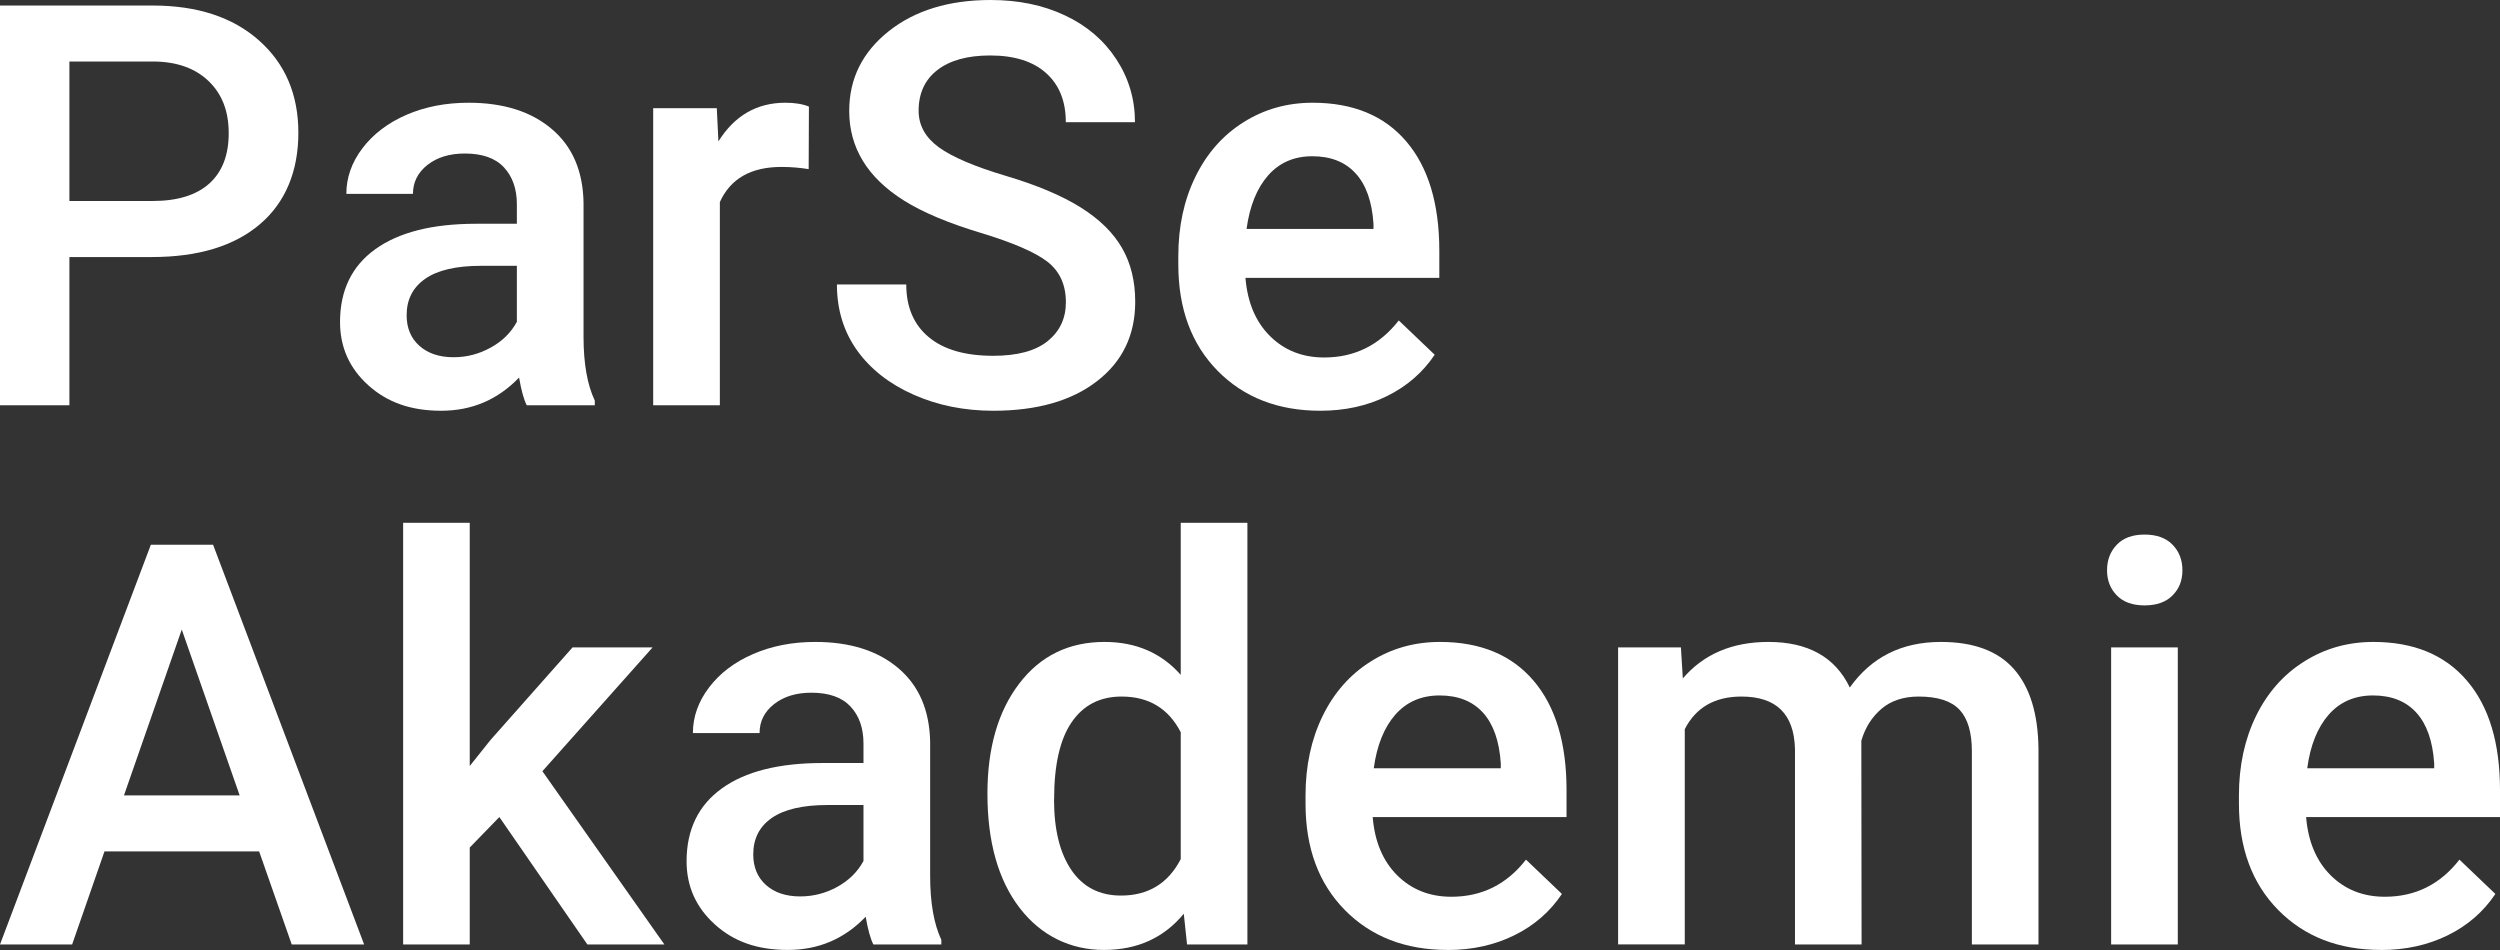 <?xml version="1.0" encoding="UTF-8"?> <svg xmlns="http://www.w3.org/2000/svg" xmlns:xlink="http://www.w3.org/1999/xlink" width="150px" height="57px" viewBox="0 0 150 57" version="1.1"><rect x="0" y="0" width="150" height="57" fill="#333333" stroke="none"/><g id="surface1"><path style=" stroke:none;fill-rule:nonzero;fill:rgb(100%,100%,100%);fill-opacity:1;" d="M 4.164 12.059 L 9.164 12.059 C 10.645 12.059 11.773 11.711 12.555 11.016 C 13.332 10.316 13.723 9.309 13.723 7.992 C 13.723 6.676 13.328 5.66 12.539 4.887 C 11.746 4.113 10.66 3.715 9.281 3.691 L 4.164 3.691 Z M 4.164 15.422 L 4.164 24.316 L 0 24.316 L 0 0.332 L 9.164 0.332 C 11.84 0.332 13.965 1.031 15.539 2.426 C 17.113 3.82 17.902 5.668 17.902 7.969 C 17.902 10.266 17.129 12.152 15.59 13.457 C 14.047 14.766 11.891 15.422 9.113 15.422 L 4.16 15.422 Z M 4.164 15.422 "></path><path style=" stroke:none;fill-rule:nonzero;fill:rgb(100%,100%,100%);fill-opacity:1;" d="M 27.211 21.434 C 28.004 21.434 28.746 21.242 29.441 20.855 C 30.141 20.473 30.66 19.957 31.012 19.309 L 31.012 15.949 L 28.859 15.949 C 27.379 15.949 26.262 16.207 25.52 16.723 C 24.773 17.238 24.398 17.969 24.398 18.914 C 24.398 19.68 24.652 20.293 25.164 20.75 C 25.676 21.203 26.355 21.434 27.211 21.434 M 31.605 24.316 C 31.43 23.977 31.277 23.422 31.145 22.652 C 29.871 23.98 28.316 24.645 26.473 24.645 C 24.629 24.645 23.227 24.133 22.094 23.113 C 20.965 22.094 20.402 20.828 20.402 19.324 C 20.402 17.426 21.105 15.969 22.516 14.953 C 23.926 13.938 25.938 13.426 28.562 13.426 L 31.012 13.426 L 31.012 12.258 C 31.012 11.336 30.754 10.598 30.238 10.043 C 29.723 9.488 28.941 9.211 27.887 9.211 C 26.977 9.211 26.23 9.438 25.648 9.895 C 25.07 10.352 24.777 10.93 24.777 11.633 L 20.781 11.633 C 20.781 10.652 21.105 9.738 21.75 8.891 C 22.398 8.039 23.277 7.371 24.391 6.887 C 25.504 6.406 26.746 6.164 28.117 6.164 C 30.199 6.164 31.863 6.688 33.102 7.738 C 34.344 8.785 34.98 10.262 35.012 12.16 L 35.012 20.199 C 35.012 21.801 35.234 23.082 35.688 24.035 L 35.688 24.316 Z M 31.605 24.316 "></path><path style=" stroke:none;fill-rule:nonzero;fill:rgb(100%,100%,100%);fill-opacity:1;" d="M 48.52 10.148 C 47.992 10.062 47.449 10.016 46.891 10.016 C 45.059 10.016 43.824 10.719 43.191 12.125 L 43.191 24.316 L 39.191 24.316 L 39.191 6.492 L 43.008 6.492 L 43.105 8.484 C 44.07 6.938 45.41 6.164 47.121 6.164 C 47.691 6.164 48.164 6.242 48.535 6.395 Z M 48.52 10.148 "></path><path style=" stroke:none;fill-rule:nonzero;fill:rgb(100%,100%,100%);fill-opacity:1;" d="M 63.953 18.137 C 63.953 17.086 63.582 16.273 62.84 15.699 C 62.102 15.129 60.766 14.555 58.836 13.969 C 56.902 13.387 55.367 12.742 54.227 12.027 C 52.047 10.652 50.953 8.863 50.953 6.656 C 50.953 4.723 51.742 3.133 53.316 1.879 C 54.887 0.629 56.93 0 59.441 0 C 61.109 0 62.598 0.309 63.902 0.926 C 65.207 1.539 66.23 2.414 66.977 3.551 C 67.723 4.688 68.098 5.949 68.098 7.332 L 63.949 7.332 C 63.949 6.078 63.559 5.098 62.773 4.391 C 61.988 3.684 60.867 3.328 59.41 3.328 C 58.051 3.328 56.992 3.621 56.242 4.203 C 55.492 4.781 55.117 5.598 55.117 6.641 C 55.117 7.52 55.523 8.25 56.332 8.84 C 57.145 9.426 58.484 9.996 60.348 10.551 C 62.211 11.105 63.711 11.738 64.84 12.445 C 65.969 13.152 66.797 13.965 67.324 14.883 C 67.852 15.801 68.113 16.875 68.113 18.105 C 68.113 20.102 67.348 21.691 65.82 22.871 C 64.289 24.055 62.211 24.645 59.594 24.645 C 57.859 24.645 56.266 24.324 54.812 23.68 C 53.359 23.035 52.23 22.148 51.422 21.02 C 50.617 19.887 50.215 18.57 50.215 17.066 L 54.375 17.066 C 54.375 18.43 54.828 19.48 55.727 20.23 C 56.625 20.977 57.914 21.348 59.594 21.348 C 61.039 21.348 62.129 21.055 62.859 20.469 C 63.586 19.879 63.953 19.105 63.953 18.137 "></path><path style=" stroke:none;fill-rule:nonzero;fill:rgb(100%,100%,100%);fill-opacity:1;" d="M 78.742 9.375 C 77.645 9.375 76.762 9.758 76.086 10.527 C 75.41 11.297 74.98 12.367 74.793 13.738 L 82.41 13.738 L 82.41 13.441 C 82.324 12.105 81.969 11.09 81.34 10.406 C 80.715 9.719 79.848 9.375 78.742 9.375 M 79.219 24.645 C 76.688 24.645 74.633 23.848 73.059 22.25 C 71.484 20.648 70.699 18.523 70.699 15.863 L 70.699 15.371 C 70.699 13.59 71.039 12.004 71.727 10.602 C 72.41 9.203 73.371 8.113 74.613 7.332 C 75.852 6.551 77.234 6.164 78.758 6.164 C 81.184 6.164 83.055 6.938 84.375 8.484 C 85.699 10.035 86.359 12.223 86.359 15.059 L 86.359 16.672 L 74.727 16.672 C 74.848 18.145 75.34 19.309 76.199 20.164 C 77.062 21.02 78.145 21.449 79.449 21.449 C 81.281 21.449 82.773 20.707 83.926 19.227 L 86.082 21.285 C 85.367 22.348 84.414 23.176 83.227 23.762 C 82.035 24.352 80.699 24.645 79.219 24.645 "></path><path style=" stroke:none;fill-rule:nonzero;fill:rgb(100%,100%,100%);fill-opacity:1;" d="M 10.906 37.773 L 14.379 47.723 L 7.438 47.723 Z M 9.051 32.684 L 0 56.668 L 4.328 56.668 L 6.27 51.082 L 15.547 51.082 L 17.504 56.668 L 21.848 56.668 L 12.785 32.684 Z M 9.051 32.684 "></path><path style=" stroke:none;fill-rule:nonzero;fill:rgb(100%,100%,100%);fill-opacity:1;" d="M 24.188 31.367 L 24.188 56.668 L 28.184 56.668 L 28.184 50.852 L 29.961 49.023 L 35.242 56.668 L 39.863 56.668 L 32.543 46.273 L 39.156 38.844 L 34.352 38.844 L 29.434 44.395 L 28.184 45.961 L 28.184 31.367 Z M 24.188 31.367 "></path><path style=" stroke:none;fill-rule:nonzero;fill:rgb(100%,100%,100%);fill-opacity:1;" d="M 48.008 53.785 C 48.801 53.785 49.543 53.594 50.238 53.211 C 50.938 52.824 51.457 52.309 51.809 51.66 L 51.809 48.301 L 49.652 48.301 C 48.172 48.301 47.059 48.559 46.312 49.074 C 45.566 49.59 45.195 50.32 45.195 51.266 C 45.195 52.031 45.449 52.645 45.961 53.102 C 46.469 53.555 47.152 53.785 48.008 53.785 M 52.402 56.668 C 52.227 56.328 52.074 55.773 51.941 55.004 C 50.668 56.332 49.113 56.996 47.27 56.996 C 45.426 56.996 44.02 56.488 42.891 55.465 C 41.762 54.445 41.195 53.184 41.195 51.676 C 41.195 49.777 41.902 48.32 43.312 47.305 C 44.719 46.289 46.734 45.781 49.355 45.781 L 51.809 45.781 L 51.809 44.609 C 51.809 43.688 51.551 42.949 51.035 42.395 C 50.52 41.84 49.734 41.562 48.684 41.562 C 47.773 41.562 47.027 41.789 46.445 42.246 C 45.863 42.703 45.574 43.281 45.574 43.984 L 41.574 43.984 C 41.574 43.008 41.898 42.094 42.547 41.242 C 43.195 40.391 44.074 39.723 45.188 39.242 C 46.301 38.758 47.543 38.516 48.914 38.516 C 50.996 38.516 52.66 39.039 53.898 40.09 C 55.137 41.137 55.773 42.613 55.809 44.512 L 55.809 52.551 C 55.809 54.152 56.031 55.434 56.48 56.391 L 56.48 56.668 Z M 52.402 56.668 "></path><path style=" stroke:none;fill-rule:nonzero;fill:rgb(100%,100%,100%);fill-opacity:1;" d="M 63.242 47.973 C 63.242 49.781 63.594 51.195 64.289 52.211 C 64.984 53.227 65.977 53.734 67.258 53.734 C 68.891 53.734 70.09 53.008 70.844 51.547 L 70.844 43.934 C 70.109 42.508 68.926 41.793 67.293 41.793 C 65.996 41.793 65 42.309 64.297 43.336 C 63.594 44.363 63.246 45.906 63.246 47.973 M 59.246 47.625 C 59.246 44.879 59.883 42.676 61.156 41.012 C 62.426 39.348 64.133 38.516 66.27 38.516 C 68.156 38.516 69.684 39.176 70.844 40.492 L 70.844 31.367 L 74.844 31.367 L 74.844 56.668 L 71.223 56.668 L 71.027 54.824 C 69.832 56.273 68.234 56.996 66.238 56.996 C 64.242 56.996 62.469 56.156 61.18 54.477 C 59.891 52.797 59.246 50.512 59.246 47.625 "></path><path style=" stroke:none;fill-rule:nonzero;fill:rgb(100%,100%,100%);fill-opacity:1;" d="M 86.379 41.727 C 85.281 41.727 84.395 42.113 83.719 42.879 C 83.047 43.648 82.613 44.719 82.426 46.094 L 90.047 46.094 L 90.047 45.797 C 89.957 44.457 89.602 43.445 88.977 42.758 C 88.352 42.07 87.484 41.727 86.375 41.727 M 86.855 56.996 C 84.32 56.996 82.266 56.199 80.691 54.602 C 79.117 53.004 78.332 50.875 78.332 48.219 L 78.332 47.727 C 78.332 45.945 78.676 44.355 79.359 42.957 C 80.043 41.555 81.008 40.465 82.246 39.688 C 83.484 38.906 84.867 38.516 86.395 38.516 C 88.816 38.516 90.691 39.289 92.012 40.84 C 93.332 42.387 93.992 44.578 93.992 47.41 L 93.992 49.023 L 82.363 49.023 C 82.48 50.496 82.973 51.66 83.832 52.52 C 84.695 53.375 85.777 53.805 87.082 53.805 C 88.914 53.805 90.406 53.062 91.559 51.578 L 93.715 53.637 C 93 54.703 92.051 55.531 90.859 56.117 C 89.672 56.703 88.336 57 86.855 57 "></path><path style=" stroke:none;fill-rule:nonzero;fill:rgb(100%,100%,100%);fill-opacity:1;" d="M 100.855 38.844 L 100.969 40.707 C 102.219 39.246 103.93 38.516 106.105 38.516 C 108.484 38.516 110.113 39.426 110.988 41.25 C 112.285 39.426 114.105 38.516 116.453 38.516 C 118.418 38.516 119.879 39.059 120.836 40.145 C 121.797 41.234 122.289 42.836 122.309 44.957 L 122.309 56.668 L 118.312 56.668 L 118.312 45.07 C 118.312 43.941 118.066 43.113 117.57 42.582 C 117.078 42.059 116.262 41.793 115.121 41.793 C 114.211 41.793 113.465 42.039 112.891 42.527 C 112.316 43.016 111.91 43.652 111.68 44.445 L 111.695 56.668 L 107.699 56.668 L 107.699 44.938 C 107.645 42.84 106.574 41.793 104.488 41.793 C 102.891 41.793 101.754 42.445 101.086 43.75 L 101.086 56.664 L 97.086 56.664 L 97.086 38.844 Z M 100.855 38.844 "></path><path style=" stroke:none;fill-rule:nonzero;fill:rgb(100%,100%,100%);fill-opacity:1;" d="M 130.668 56.668 L 126.668 56.668 L 126.668 38.844 L 130.668 38.844 Z M 126.422 34.215 C 126.422 33.602 126.617 33.09 127.008 32.684 C 127.395 32.277 127.953 32.074 128.676 32.074 C 129.398 32.074 129.961 32.277 130.355 32.684 C 130.75 33.09 130.945 33.602 130.945 34.215 C 130.945 34.832 130.75 35.324 130.355 35.723 C 129.961 36.125 129.398 36.324 128.676 36.324 C 127.953 36.324 127.395 36.125 127.008 35.723 C 126.617 35.324 126.422 34.82 126.422 34.215 "></path><path style=" stroke:none;fill-rule:nonzero;fill:rgb(100%,100%,100%);fill-opacity:1;" d="M 142.383 41.727 C 141.285 41.727 140.398 42.113 139.723 42.879 C 139.051 43.648 138.617 44.719 138.434 46.094 L 146.051 46.094 L 146.051 45.797 C 145.961 44.457 145.605 43.445 144.98 42.758 C 144.355 42.07 143.488 41.727 142.379 41.727 M 142.859 56.996 C 140.324 56.996 138.27 56.199 136.695 54.602 C 135.121 53.004 134.336 50.875 134.336 48.219 L 134.336 47.727 C 134.336 45.945 134.68 44.355 135.363 42.957 C 136.051 41.555 137.012 40.465 138.254 39.688 C 139.492 38.906 140.875 38.516 142.398 38.516 C 144.82 38.516 146.695 39.289 148.016 40.84 C 149.34 42.387 150 44.578 150 47.41 L 150 49.023 L 138.367 49.023 C 138.488 50.496 138.98 51.66 139.84 52.52 C 140.703 53.375 141.785 53.805 143.09 53.805 C 144.922 53.805 146.414 53.062 147.566 51.578 L 149.723 53.637 C 149.008 54.703 148.059 55.531 146.867 56.117 C 145.676 56.703 144.34 57 142.859 57 "></path></g></svg> 